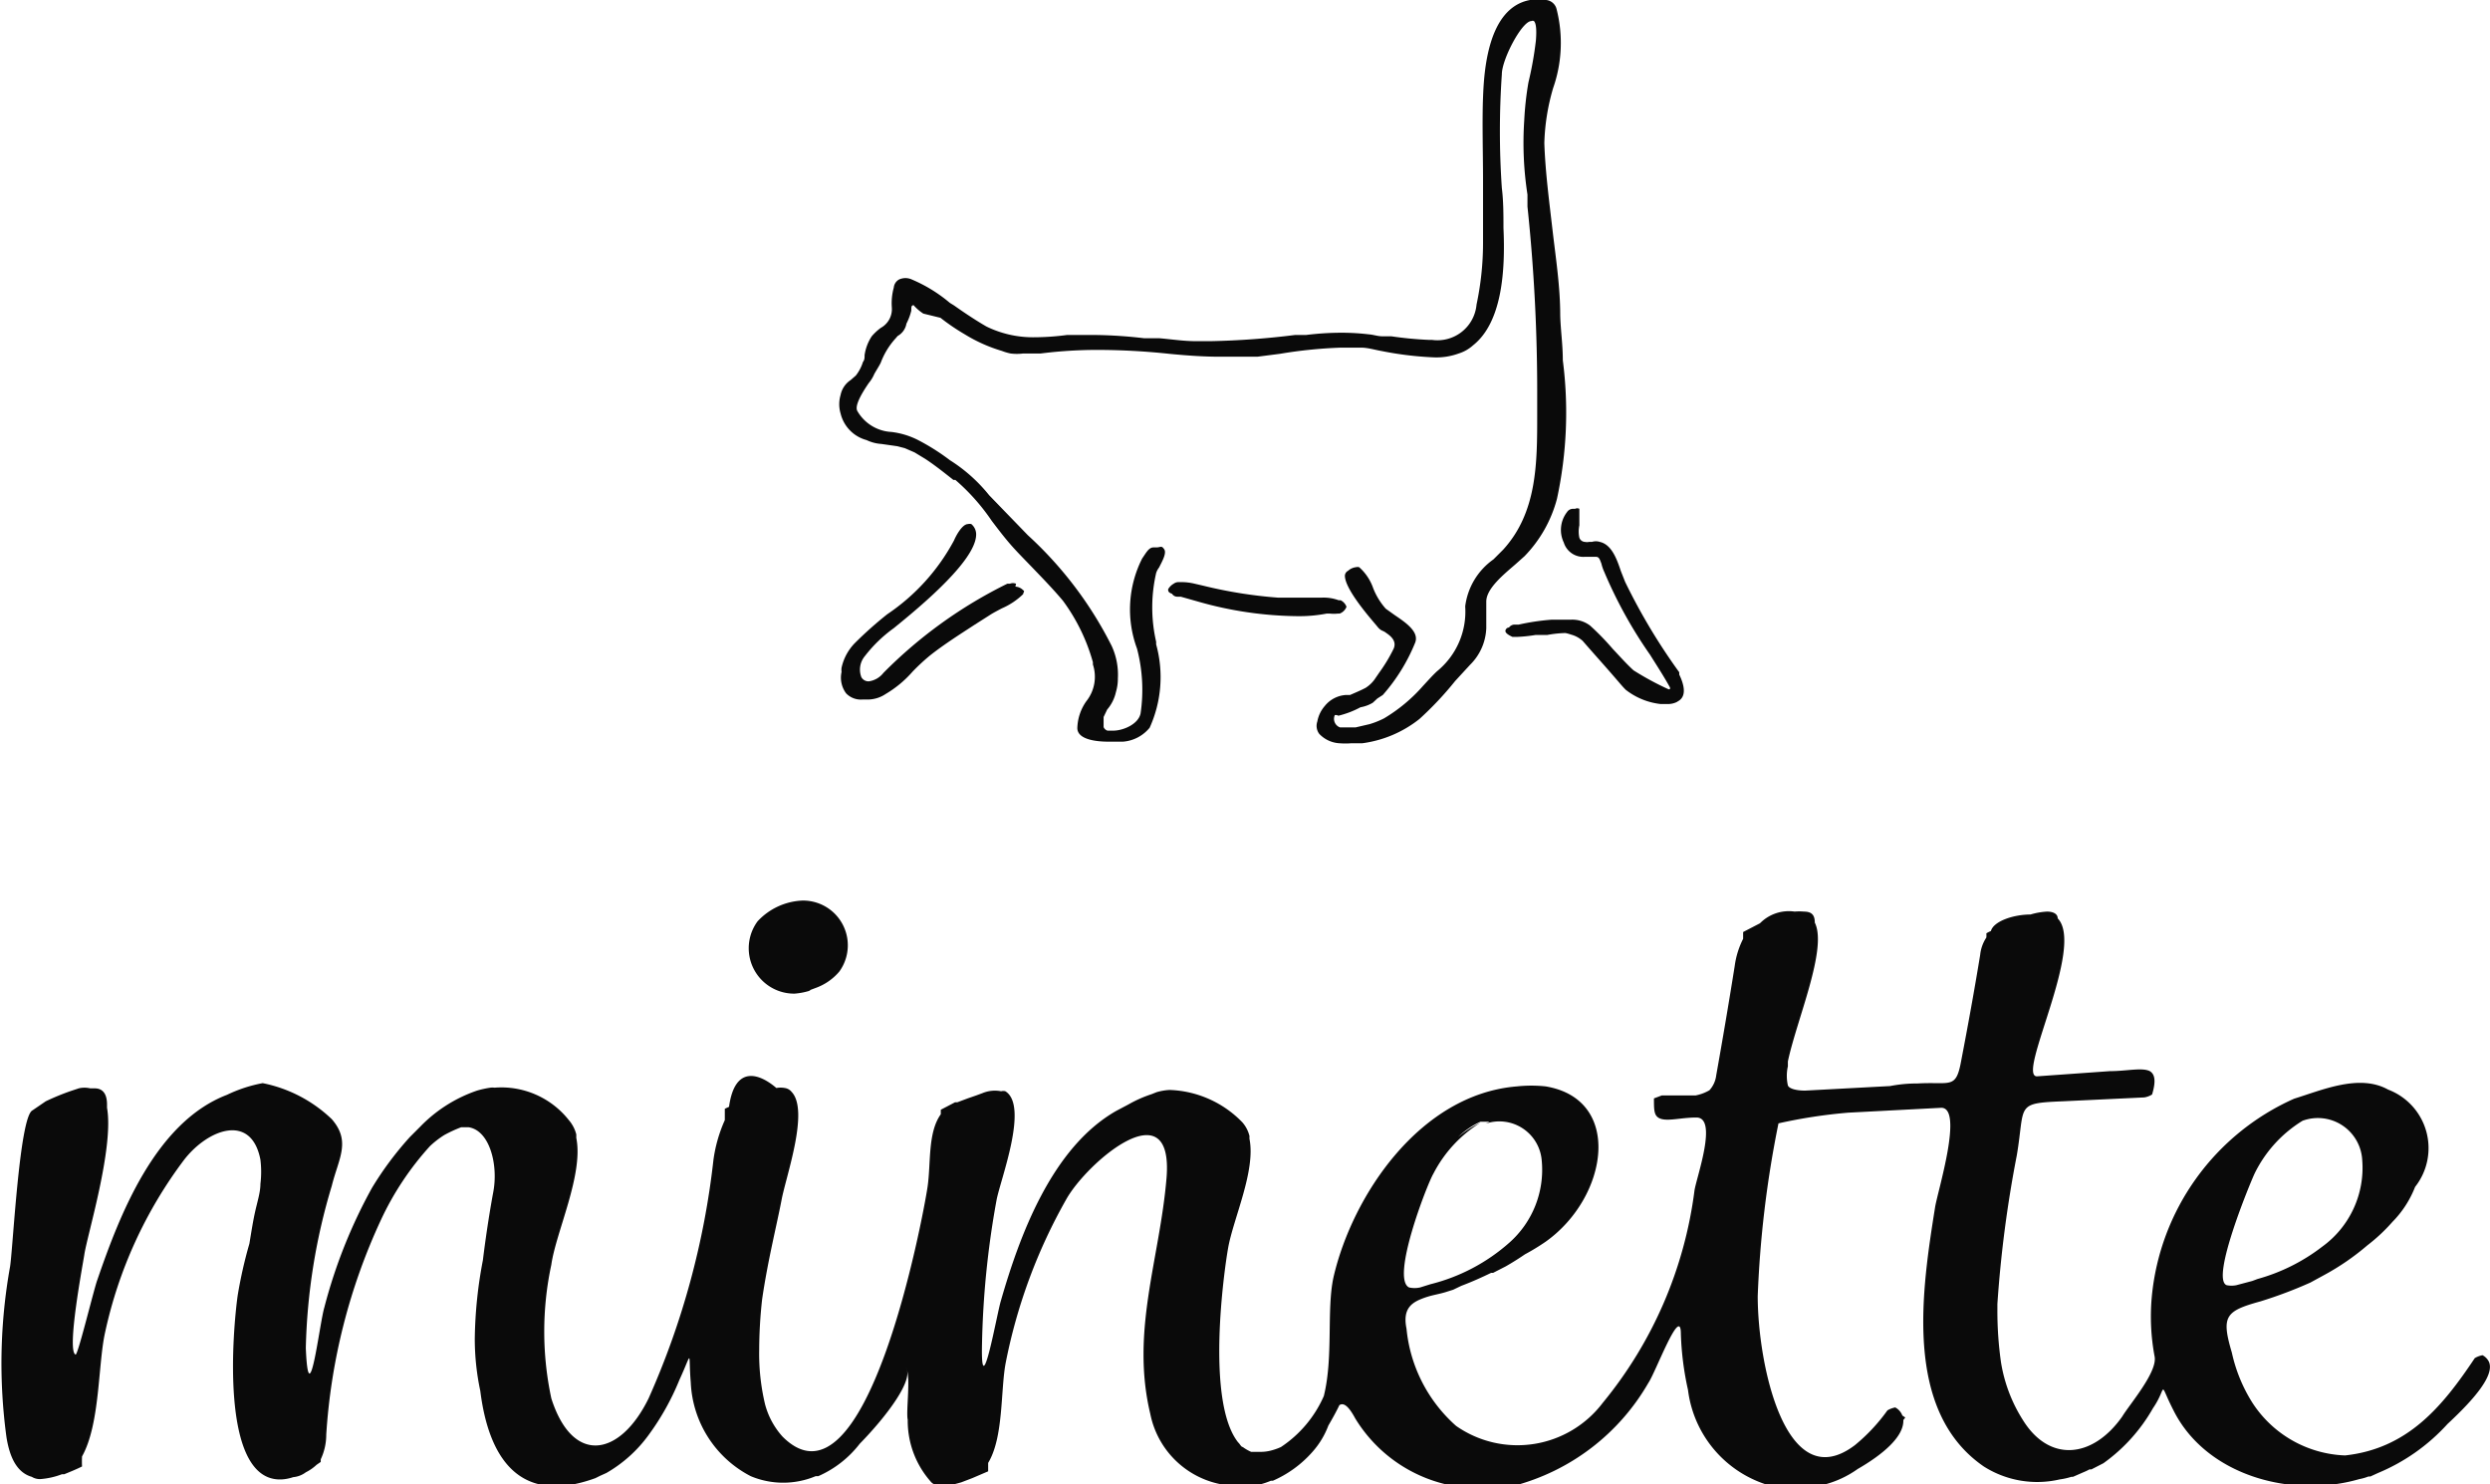 <svg xmlns="http://www.w3.org/2000/svg" viewBox="0 0 76.78 45.77"><defs><style>.cls-1{fill:none;}.cls-2{fill:#0a0a0a;}</style></defs><title>アセット 3</title><g id="レイヤー_2" data-name="レイヤー 2"><g id="デザイン2"><polygon class="cls-1" points="41.81 20.4 41.81 20.4 41.81 20.4 41.81 20.4"/><path class="cls-2" d="M41.27,22.07a2.84,2.84,0,0,0,.68-.26h0a1.12,1.12,0,0,0,.38-.14l.14-.13h0l.17-.11a5.63,5.63,0,0,0,1-1.62c.12-.33-.29-.61-.63-.84l-.28-.2a2.1,2.1,0,0,1-.39-.64,1.53,1.53,0,0,0-.43-.64.21.21,0,0,0-.1,0h0a.44.44,0,0,0-.24.11l0,0a.18.18,0,0,0-.1.15c0,.45.89,1.43,1,1.57s.17.12.25.18.38.23.25.51a4.88,4.88,0,0,1-.44.73l-.11.16a1,1,0,0,1-.31.31c-.15.08-.32.15-.48.22l-.12,0a.91.91,0,0,0-.66.34,1,1,0,0,0-.23.48.41.41,0,0,0,.06.38.93.93,0,0,0,.64.29,2.11,2.11,0,0,0,.33,0l.24,0H42a3.59,3.59,0,0,0,1.77-.75A10.23,10.23,0,0,0,44.87,21l.46-.5a1.67,1.67,0,0,0,.5-1.13h0c0-.13,0-.27,0-.42v-.4c0-.4.53-.83.9-1.15l.28-.25a4,4,0,0,0,1-1.77,12.59,12.59,0,0,0,.18-4.27c0-.49-.07-.95-.08-1.39,0-.89-.14-1.78-.24-2.65s-.22-1.77-.25-2.66a6.62,6.62,0,0,1,.27-1.69A4.21,4.21,0,0,0,48,.29.37.37,0,0,0,47.6,0h0a.5.5,0,0,0-.42,0h0C45.86.24,45.76,2.24,45.73,3s0,1.72,0,2.56c0,.64,0,1.3,0,1.94a9.13,9.13,0,0,1-.2,1.89,1.21,1.21,0,0,1-1.38,1.09h-.11a11.26,11.26,0,0,1-1.14-.11l-.28,0c-.14,0-.27-.05-.41-.06a7.26,7.26,0,0,0-.83-.05,8.93,8.93,0,0,0-1.11.07h-.13l-.21,0a24.66,24.66,0,0,1-2.59.19h-.47c-.38,0-.76-.06-1.12-.09l-.47,0a14.14,14.14,0,0,0-1.48-.1h-.37v0H33l-.1,0a7.87,7.87,0,0,1-1,.07,3.27,3.27,0,0,1-1.48-.33c-.33-.19-.69-.43-1-.65l-.13-.08a4.58,4.58,0,0,0-1.17-.72.47.47,0,0,0-.4,0,.32.32,0,0,0-.16.25,1.79,1.79,0,0,0-.06.61.66.66,0,0,1-.34.63,1.66,1.66,0,0,0-.28.26,1.43,1.43,0,0,0-.22.58c0,.08,0,.15-.05.21a1.3,1.3,0,0,1-.22.42l-.16.14a.72.72,0,0,0-.31.46,1,1,0,0,0,0,.57,1.12,1.12,0,0,0,.8.82h0a1.25,1.25,0,0,0,.46.12l.49.07.23.06h0l.3.13h0l.33.2h0c.32.21.64.47.87.65l.06,0a6.4,6.4,0,0,1,1.12,1.26c.19.25.38.5.58.73s.47.5.7.74.63.65.92,1a5.82,5.82,0,0,1,.92,1.89l0,.07a1.21,1.21,0,0,1-.2,1.13,1.5,1.5,0,0,0-.28.83c0,.36.6.42.95.42h.26l.2,0a1.18,1.18,0,0,0,.82-.43,3.78,3.78,0,0,0,.2-2.57v-.08a4.74,4.74,0,0,1,0-2.12.56.56,0,0,1,.09-.17c.09-.18.24-.44.16-.56s-.1-.07-.22-.06h-.05s0,0,0,0h0l-.06,0c-.15,0-.23.17-.35.34l0,0A3.48,3.48,0,0,0,35.06,20a5,5,0,0,1,.11,2c-.07.33-.52.52-.82.53l-.2,0a.19.19,0,0,1-.12-.11q0-.08,0-.21l0-.1.11-.23a1.24,1.24,0,0,0,.27-.54,1.42,1.42,0,0,0,.06-.42,2.12,2.12,0,0,0-.19-1,11.81,11.81,0,0,0-2.59-3.42l-.29-.3-.31-.32-.59-.61a4.9,4.9,0,0,0-1.21-1.08,6.73,6.73,0,0,0-1-.63,2.45,2.45,0,0,0-.8-.24,1.29,1.29,0,0,1-1.05-.64c-.07-.11,0-.36.35-.87v0h0a1.1,1.1,0,0,0,.17-.28c.08-.14.17-.28.2-.35a2.32,2.32,0,0,1,.46-.75l.06-.07a.54.54,0,0,0,.27-.38h0a1.8,1.8,0,0,0,.15-.4v0c0-.12,0-.16.07-.17h0l0,0,0,0,0,0a1.47,1.47,0,0,0,.3.26L29,9.8a6.59,6.59,0,0,0,.75.51,4.74,4.74,0,0,0,1.14.51,1.62,1.62,0,0,0,.27.08,1.51,1.51,0,0,0,.39,0l.47,0h.07a13.94,13.94,0,0,1,1.83-.11,21.19,21.19,0,0,1,2.13.12c.61.06,1.11.09,1.58.09l.62,0,.2,0h.32l.7-.09a14.21,14.21,0,0,1,1.87-.19c.21,0,.43,0,.63,0s.39.06.61.1a10.48,10.48,0,0,0,1.64.2,2,2,0,0,0,.76-.12h0l0,0h0a1.18,1.18,0,0,0,.44-.25c.9-.71,1-2.31.94-3.62,0-.41,0-.83-.05-1.23a25.7,25.7,0,0,1,0-3.51c0-.46.62-1.64.91-1.64a.09.09,0,0,1,.08,0q.1.1.06.6a10.86,10.86,0,0,1-.23,1.29A9.61,9.61,0,0,0,47,3.72,10.43,10.43,0,0,0,47.1,6c0,.12,0,.25,0,.37a54.39,54.39,0,0,1,.3,5.84v.59c0,1.48,0,3-1.05,4.15l-.3.3a2.09,2.09,0,0,0-.87,1.45,2.37,2.37,0,0,1-.87,2c-.15.14-.29.3-.43.45a5,5,0,0,1-1.2,1,2.61,2.61,0,0,1-.45.18l-.43.1h-.13l-.35,0a.28.28,0,0,1-.16-.38h.06Z"/><path class="cls-2" d="M41.34,18.51s0,0-.06,0a1.34,1.34,0,0,0-.54-.08h-.38c-.28,0-.58,0-.84,0h-.1a14,14,0,0,1-2.32-.37L36.84,18a1.74,1.74,0,0,0-.39-.05h-.11a.25.25,0,0,0-.15.05.46.46,0,0,0-.17.17c0,.05,0,.1.12.14h0a.19.19,0,0,0,.16.09h.11l.53.15A11.48,11.48,0,0,0,40,19a4.44,4.44,0,0,0,.91-.08H41a1.18,1.18,0,0,0,.26,0l.05,0a.36.36,0,0,0,.21-.21A.37.37,0,0,0,41.34,18.51Z"/><path class="cls-2" d="M31.33,18a.25.25,0,0,0-.19,0h-.08a14.17,14.17,0,0,0-3.82,2.75.69.69,0,0,1-.45.26.25.25,0,0,1-.23-.13.65.65,0,0,1,.11-.65,4.28,4.28,0,0,1,.89-.86l.22-.18,0,0c1.54-1.26,2.32-2.17,2.32-2.71a.41.41,0,0,0-.15-.32.21.21,0,0,0-.1,0c-.19,0-.39.4-.43.5a6.36,6.36,0,0,1-2.06,2.28,11.76,11.76,0,0,0-1,.89,1.56,1.56,0,0,0-.41.76.5.5,0,0,0,0,.13.81.81,0,0,0,.14.66.63.63,0,0,0,.51.19h.19a1,1,0,0,0,.52-.17,3.39,3.39,0,0,0,.83-.69,6.39,6.39,0,0,1,.54-.5c.43-.34.92-.65,1.38-.95l.44-.28c.12-.08.26-.15.39-.22a2.18,2.18,0,0,0,.66-.44c0-.05.06-.09,0-.12a.35.35,0,0,0-.24-.11Z"/><path class="cls-2" d="M48.45,19.57a.87.87,0,0,1,.35.19c.33.38.61.69.88,1s.34.4.45.51a2.12,2.12,0,0,0,1.08.44l.22,0a.63.63,0,0,0,.27-.06l.08-.05h0c.24-.17.13-.53,0-.8l0-.07a18.55,18.55,0,0,1-1.67-2.79l-.13-.33c-.13-.39-.29-.82-.65-.9h0a.39.39,0,0,0-.24,0l-.09,0h0a.31.31,0,0,1-.13,0,.19.19,0,0,1-.17-.13.91.91,0,0,1,0-.38c0-.18,0-.43,0-.51a.14.14,0,0,0-.13,0h-.08a.22.22,0,0,0-.17.1v0a.9.9,0,0,0-.1.94.63.63,0,0,0,.65.44l.23,0,.11,0c.1,0,.12.08.17.21a1.34,1.34,0,0,0,.09.26,13.78,13.78,0,0,0,1.41,2.55c.2.32.41.64.61,1a.06.06,0,0,1,0,.06.05.05,0,0,1-.05,0,8.81,8.81,0,0,1-1.07-.58c-.23-.21-.44-.45-.64-.66h0a7.93,7.93,0,0,0-.7-.72.91.91,0,0,0-.61-.18c-.14,0-.28,0-.4,0h-.19l0,0v0a7.1,7.1,0,0,0-1,.15h-.14a.22.22,0,0,0-.16.09,0,0,0,0,1,0,0c-.07,0-.11.07-.11.1s0,.09.22.19h.13a4.71,4.71,0,0,0,.58-.06h.1l.26,0h0a3.55,3.55,0,0,1,.56-.06A1.5,1.5,0,0,1,48.45,19.57Z"/><path class="cls-2" d="M76.75,42v0h0a.45.45,0,0,0-.2-.21.7.7,0,0,0-.24.09c-1,1.5-2.07,2.79-4,3a3.56,3.56,0,0,1-2.86-1.63,4.82,4.82,0,0,1-.63-1.54c-.33-1.12-.21-1.28.88-1.58a13.54,13.54,0,0,0,1.54-.58l.44-.24A7.61,7.61,0,0,0,73,38.4a5.36,5.36,0,0,0,.77-.72,3.18,3.18,0,0,0,.7-1.08,1.93,1.93,0,0,0-.83-3c-.88-.49-2,0-2.9.28A7.45,7.45,0,0,0,66.35,40a6.69,6.69,0,0,0,.09,1.84c.08.48-.77,1.46-1,1.84-.9,1.28-2.23,1.43-3.05.13A4.72,4.72,0,0,1,61.7,42a11.21,11.21,0,0,1-.11-1.61v-.18a37,37,0,0,1,.6-4.59c.26-1.55-.06-1.6,1.41-1.66l2.52-.12a.63.63,0,0,0,.24-.09c.13-.43.08-.63-.07-.72h0c-.24-.12-.71,0-1.23,0l-2.25.16c-.64,0,1.49-4,.64-4.87,0-.14-.14-.21-.33-.21a2.2,2.2,0,0,0-.51.09c-.53,0-1.14.21-1.22.51a.91.91,0,0,0-.14.07.83.83,0,0,1,0,.13,1.18,1.18,0,0,0-.19.53c-.18,1.1-.38,2.2-.59,3.29-.16.87-.33.62-1.34.68-.12,0-.44,0-.85.08l-2.62.14c-.3,0-.5-.07-.53-.16a1.34,1.34,0,0,1,0-.59l0-.15c.27-1.28,1.23-3.48.83-4.28,0-.24-.1-.34-.34-.34a1.57,1.57,0,0,0-.28,0,1.25,1.25,0,0,0-1.07.36l-.52.27q0,.09,0,.21a2.61,2.61,0,0,0-.26.84c-.18,1.13-.37,2.25-.57,3.37a.82.82,0,0,1-.21.46,1.37,1.37,0,0,1-.43.16H51.9l-.66,0-.24.09c0,.33,0,.5.13.59v0h0c.22.15.66,0,1.18,0,.67,0,0,1.85-.06,2.25a12.87,12.87,0,0,1-2.83,6.55,3.3,3.3,0,0,1-4.52.71,4.59,4.59,0,0,1-1.53-3c-.11-.54.09-.76.42-.9s.56-.15.83-.24l.19-.06.25-.12c.32-.12.63-.26.92-.4l.06,0h0l.39-.2c.21-.12.4-.24.59-.37a6.82,6.82,0,0,0,.64-.39c1.93-1.37,2.4-4.39,0-4.79h0a4.14,4.14,0,0,0-.88,0c-3,.24-5.08,3.37-5.66,5.88-.22,1,0,2.47-.3,3.67a3.64,3.64,0,0,1-1.32,1.57,1.7,1.7,0,0,1-.24.09,1.31,1.31,0,0,1-.38.06l-.21,0-.09,0a1.35,1.35,0,0,1-.26-.15l0,0c-.05,0-.09-.1-.14-.14-1-1.26-.44-5.27-.31-6,.16-.9.85-2.37.66-3.35a.29.29,0,0,1,0-.09l0,0a1,1,0,0,0-.22-.43,3.27,3.27,0,0,0-2.25-1h0a1.76,1.76,0,0,0-.4.07l-.15.06a3.86,3.86,0,0,0-.72.32l-.36.19c-2,1.13-3,3.88-3.57,5.87-.12.39-.62,3.25-.58,1.35A27.56,27.56,0,0,1,30.73,37c.12-.63,1-2.9.27-3.35a.24.24,0,0,0-.13,0,1,1,0,0,0-.58.06l-.19.07-.26.09-.32.12h0l-.07,0-.44.23c0,.05,0,.09,0,.14-.41.57-.3,1.52-.41,2.25-.13.88-1.88,10.28-4.47,7.69a2.41,2.41,0,0,1-.54-1,6.72,6.72,0,0,1-.18-1.67,14.28,14.28,0,0,1,.09-1.56c.17-1.18.46-2.33.6-3.07s.86-2.75.31-3.33a.33.33,0,0,0-.21-.12.71.71,0,0,0-.26,0c-.51-.44-1.28-.73-1.46.58l-.13.06c0,.12,0,.24,0,.35A4.5,4.5,0,0,0,22,35.76a24.79,24.79,0,0,1-2,7.36c-.88,1.8-2.34,2.07-3,0A9.84,9.84,0,0,1,17,39c.14-1,1-2.79.77-3.91l0-.11a.12.12,0,0,0,0,0,1.09,1.09,0,0,0-.23-.44,2.65,2.65,0,0,0-2.29-1h0a.5.5,0,0,0-.13,0,3,3,0,0,0-.41.09,4.42,4.42,0,0,0-1.75,1.11l-.06.06-.26.26a10.14,10.14,0,0,0-1.17,1.57A15.8,15.8,0,0,0,10,40.32c-.15.5-.48,3.4-.57,1.25a18.66,18.66,0,0,1,.8-5c.21-.85.6-1.37,0-2.06A4.29,4.29,0,0,0,8.1,33.4,4.38,4.38,0,0,0,7,33.76c-2.22.85-3.32,3.73-4,5.71-.11.3-.6,2.33-.67,2.3-.28-.11.22-2.76.27-3.08.08-.57.92-3.3.7-4.53v-.1c0-.5-.3-.5-.4-.5H2.78a.78.78,0,0,0-.35,0l-.24.08a7.52,7.52,0,0,0-.78.32L1,34.24c-.4.2-.6,4.25-.69,4.82a16.88,16.88,0,0,0-.11,5.26c.11.69.36,1.1.78,1.22a.48.48,0,0,0,.26.07,2.36,2.36,0,0,0,.67-.15l.07,0,0,0c.17-.07.35-.14.55-.24a3,3,0,0,1,0-.31c.56-1,.49-2.84.71-3.82a13.62,13.62,0,0,1,2.44-5.33c.73-.94,2.07-1.45,2.35,0a3.1,3.1,0,0,1,0,.75c0,.25-.09.53-.16.84s-.12.64-.18,1a13.92,13.92,0,0,0-.36,1.59c-.15,1.06-.55,5.61,1.26,5.68l.09,0a1.34,1.34,0,0,0,.36-.07.76.76,0,0,0,.39-.15,1.38,1.38,0,0,0,.33-.23l.13-.09V45a1.78,1.78,0,0,0,.17-.76,18.44,18.44,0,0,1,1.69-6.63,9.07,9.07,0,0,1,1.51-2.27A2.91,2.91,0,0,1,13.7,35a4.12,4.12,0,0,1,.52-.24l.23,0c.65.1.92,1.16.76,2-.08.43-.21,1.2-.32,2.1a13.59,13.59,0,0,0-.25,2.42,7.72,7.72,0,0,0,.17,1.61c.25,2,1.16,3.56,3.55,2.69l.14-.07.2-.09A4.18,4.18,0,0,0,20,44.25a7.87,7.87,0,0,0,.95-1.7c.42-.91.27-.89.35.08a3.42,3.42,0,0,0,1.85,2.89,2.59,2.59,0,0,0,2,0l.08,0a3.27,3.27,0,0,0,1.28-1c.87-.89,1.68-2,1.42-2.34.17.2,0,1.34.06,1.6a2.83,2.83,0,0,0,.73,1.93c.21.2.6.09.92,0l.34-.13h0l.49-.21c0-.09,0-.17,0-.26.48-.79.38-2.24.54-3.08a16.73,16.73,0,0,1,1.87-5.05c.64-1.14,3.32-3.44,3.09-.65-.21,2.5-1.11,4.72-.5,7.27a2.76,2.76,0,0,0,2.68,2.22h.1a2.22,2.22,0,0,0,.37,0h0a2.31,2.31,0,0,0,.57-.16h.06a3.47,3.47,0,0,0,1.22-.89,2.58,2.58,0,0,0,.49-.81c.11-.19.23-.4.34-.63.12-.08.27,0,.49.41a4.49,4.49,0,0,0,4,2.15h0a5.22,5.22,0,0,0,.88-.07,6.78,6.78,0,0,0,4.16-3.18c.22-.32,1-2.43,1-1.51a9.2,9.2,0,0,0,.22,1.73,3.52,3.52,0,0,0,3.29,3.08,2.48,2.48,0,0,0,.87-.15,3.13,3.13,0,0,0,1.07-.49c.78-.45,1.43-1,1.41-1.51l.06-.08-.09-.06a.47.47,0,0,0-.22-.25.78.78,0,0,0-.24.09,5.56,5.56,0,0,1-1,1.07h0c-2.14,1.63-3-2.49-3-4.59a32.87,32.87,0,0,1,.64-5.33A15.85,15.85,0,0,1,57,34.31l2.86-.15c.69,0-.11,2.57-.19,3.06-.4,2.52-1,6.28,1.5,8a3.07,3.07,0,0,0,2.34.4l0,0a2.09,2.09,0,0,0,.36-.08l.05,0,.32-.14a1.63,1.63,0,0,0,.19-.09l.06,0,.37-.19a5.3,5.3,0,0,0,1.53-1.7c.46-.67.15-.87.63.07,1,2,3.63,2.73,5.73,2.12a1.47,1.47,0,0,0,.28-.08h.06l.24-.11a6,6,0,0,0,2.14-1.51C76.3,43.14,76.92,42.41,76.75,42ZM44.2,36.19a4,4,0,0,1,1.45-1.57,3.25,3.25,0,0,0-.69.44,2.49,2.49,0,0,1,.69-.47l.09,0,.06,0,.13,0-.12.06a1.31,1.31,0,0,1,1.73,1.14,3,3,0,0,1-1,2.53,5.76,5.76,0,0,1-2.43,1.28l-.32.1h0a.78.78,0,0,1-.34,0C42.88,39.43,44,36.53,44.2,36.19Zm25.32,0A3.93,3.93,0,0,1,71,34.56a1.37,1.37,0,0,1,1.84,1.21,3,3,0,0,1-1.23,2.67,5.79,5.79,0,0,1-2,1l-.16.06-.49.13a.74.74,0,0,1-.3,0C68.16,39.44,69.38,36.49,69.52,36.19Z"/><path class="cls-2" d="M24.5,30.64a2.11,2.11,0,0,0,.5-.1l-.05,0,.24-.09h0a1.71,1.71,0,0,0,.69-.49,1.38,1.38,0,0,0-1.14-2.19,2,2,0,0,0-1.38.64A1.4,1.4,0,0,0,24.5,30.64Z"/></g></g></svg>